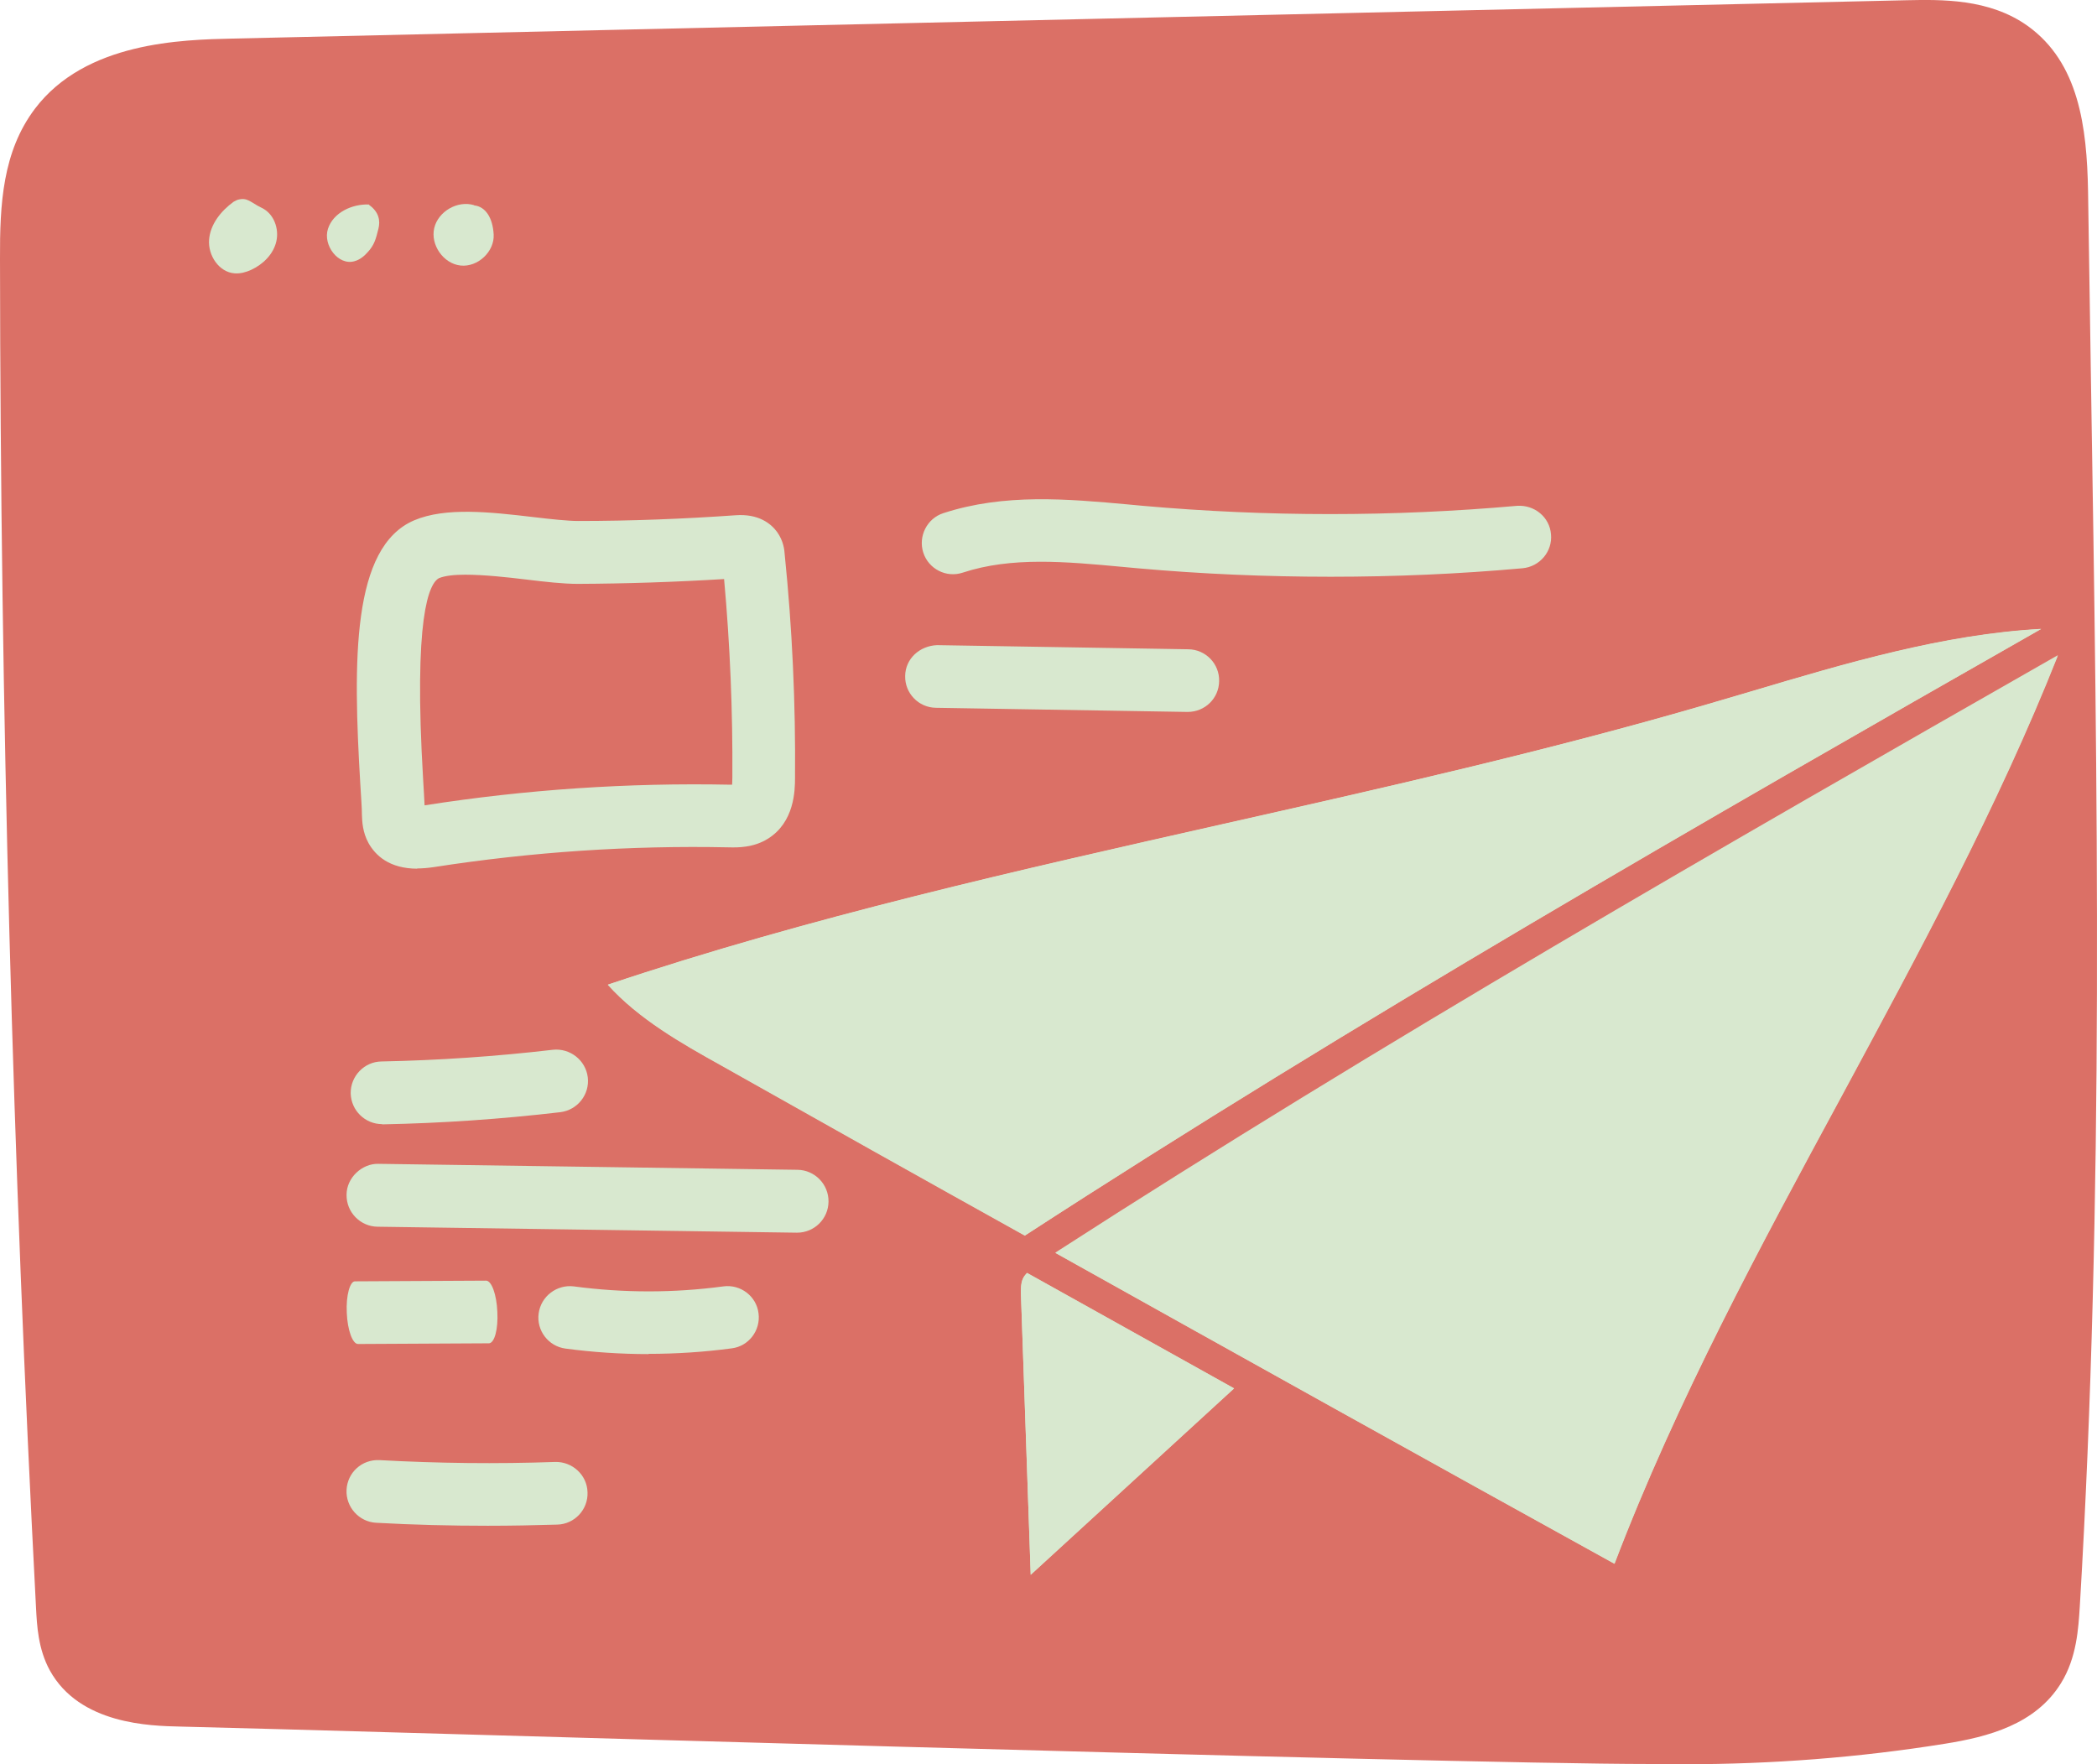 <?xml version="1.0" encoding="UTF-8"?><svg id="a" xmlns="http://www.w3.org/2000/svg" viewBox="0 0 91.37 76.87"><defs><style>.b{fill:#db7066;}.c{fill:#d8e8cf;}</style></defs><path class="b" d="M90.62,70c-.06,.94-.13,2.23-.82,3.34-1.11,1.8-3.18,2.34-5.07,2.64-3.74,.6-7.53,.89-11.31,.89-.29,0-.58,0-.87-.01h-.68c-9.07,0-57.26-1.48-64.01-1.63-1.31-.03-4.39-.09-5.69-2.45-.51-.93-.56-1.96-.6-2.72C.55,50.58,.02,30.8,0,11.28c-.01-2.38,.11-4.67,1.52-6.54C3.73,1.82,7.92,1.73,10.17,1.68L83.07,.01c1.51-.03,3.6-.08,5.28,1.12,2.23,1.6,2.58,4.4,2.63,7.2l.13,8.44c.28,17.44,.57,35.48-.49,53.23Z"/><g><path class="c" d="M45.99,54.59c8.12,4.54,16.26,9.07,24.35,13.54,2.71-7.09,6.37-13.86,9.92-20.42,3.33-6.18,6.78-12.55,9.4-19.16-14.54,8.3-29.46,16.85-43.68,26.03Zm-1.24,.87c-.08,.08-.14,.16-.18,.25-.1,.21-.1,.52-.08,.83l.42,12.07,8.86-8.12c-3.01-1.68-6.01-3.35-9.02-5.03Zm31.56-25.34l-1.87,.55c-6.97,2.04-14.17,3.66-21.14,5.23-8.87,2-18.05,4.06-26.81,7,1.35,1.5,3.24,2.57,4.93,3.51,4.39,2.47,8.8,4.95,13.24,7.42,14.42-9.36,29.56-18.04,44.28-26.43-4.25,.23-8.5,1.49-12.63,2.72Z"/><path class="c" d="M53.77,60.5l-8.86,8.12-.42-12.07c-.01-.31-.01-.63,.08-.83,.04-.08,.1-.16,.18-.25,3.01,1.68,6.01,3.35,9.02,5.03Z"/><path class="c" d="M89.67,28.56c-2.62,6.61-6.07,12.98-9.4,19.16-3.55,6.56-7.22,13.32-9.92,20.42-8.09-4.47-16.24-9.01-24.35-13.54,14.21-9.18,29.14-17.74,43.68-26.03Z"/><path class="c" d="M88.93,27.41c-14.72,8.39-29.86,17.07-44.28,26.43-4.44-2.47-8.86-4.95-13.24-7.42-1.69-.94-3.58-2.01-4.93-3.51,8.76-2.94,17.94-5,26.81-7,6.97-1.57,14.17-3.2,21.14-5.23l1.87-.55c4.13-1.23,8.38-2.49,12.63-2.72Z"/></g><path class="c" d="M10.18,8.79c-.55,.4-1.02,.98-1.07,1.66s.43,1.41,1.11,1.46c.25,.02,.5-.05,.72-.15,.52-.24,.97-.68,1.1-1.24s-.11-1.21-.63-1.46-.62-.48-1.07-.35"/><path class="c" d="M16.09,8.91c-.75-.03-1.57,.35-1.8,1.06s.45,1.62,1.16,1.41c.22-.06,.41-.21,.56-.38,.31-.33,.37-.6,.48-1.04,.08-.32,.04-.72-.42-1.04"/><path class="c" d="M20.66,8.94c-.72-.22-1.57,.27-1.74,1s.4,1.55,1.15,1.63,1.48-.61,1.44-1.35-.36-1.22-.85-1.27"/><path class="c" d="M18.19,37.85c-1.23,0-1.83-.58-2.13-1.11-.26-.47-.28-.94-.29-1.22h0c0-.34-.04-.8-.07-1.34-.32-5.4-.38-10.35,2.35-11.51,1.37-.58,3.31-.36,5.19-.14,.75,.09,1.51,.17,1.95,.17,2.29,0,4.6-.09,6.87-.25,.99-.07,1.53,.36,1.8,.73,.28,.39,.32,.79,.33,.97,.33,3.22,.48,6.5,.45,9.75,0,.53-.02,1.93-1.19,2.65-.63,.39-1.31,.38-1.7,.37-4.28-.09-8.6,.2-12.84,.86-.27,.04-.51,.06-.74,.06Zm.33-2.26h0Zm1.77-10.55c-.48,0-.89,.04-1.16,.15-.44,.23-1.12,1.68-.69,8.83,.02,.4,.05,.77,.06,1.07h0c4.4-.69,8.87-.99,13.32-.9h.08c0-.07,.01-.18,.01-.31,.02-2.88-.1-5.78-.36-8.65-2.13,.13-4.25,.2-6.36,.21h-.01c-.65,0-1.43-.09-2.26-.19-.82-.1-1.84-.21-2.65-.21Z"/><path class="c" d="M57.98,25.13c-2.81,0-5.63-.12-8.42-.37l-.65-.06c-2.48-.23-4.83-.45-6.96,.25-.72,.24-1.49-.16-1.72-.87s.16-1.49,.87-1.72c2.67-.87,5.41-.62,8.06-.38l.64,.06c5.41,.48,10.89,.48,16.3,0,.76-.05,1.42,.49,1.48,1.24,.07,.75-.49,1.41-1.24,1.48-2.77,.25-5.57,.37-8.36,.37Z"/><path class="c" d="M51.75,31.02h-.02l-10.95-.18c-.76-.01-1.36-.64-1.34-1.39,.01-.75,.63-1.31,1.39-1.34l10.95,.18c.76,.01,1.36,.64,1.34,1.39-.01,.75-.62,1.34-1.37,1.34Z"/><path class="c" d="M34.73,53.71h-.02l-18.26-.26c-.75-.01-1.36-.63-1.35-1.39,0-.75,.68-1.37,1.39-1.35l18.26,.26c.75,.01,1.36,.63,1.35,1.39-.01,.75-.62,1.35-1.37,1.35Z"/><path class="c" d="M21.31,58.53h0l-5.71,.03c-.24,0-.46-.61-.49-1.36-.04-.75,.14-1.38,.36-1.37l5.71-.03c.24,0,.46,.61,.49,1.36,.04,.75-.12,1.35-.36,1.37Z"/><path class="c" d="M16.65,48.98c-.74,0-1.35-.59-1.37-1.34-.01-.75,.59-1.38,1.34-1.39,2.49-.05,5-.22,7.47-.51,.74-.08,1.43,.45,1.52,1.2,.09,.75-.45,1.43-1.2,1.52-2.56,.3-5.16,.48-7.74,.53h-.03Z"/><path class="c" d="M21.27,66.48c-1.63,0-3.26-.04-4.88-.13-.75-.04-1.33-.69-1.29-1.44,.04-.75,.67-1.33,1.44-1.29,2.54,.14,5.11,.17,7.65,.08,.74-.02,1.39,.56,1.41,1.32,.03,.75-.56,1.39-1.32,1.41-1,.03-2.01,.05-3.02,.05Z"/><path class="c" d="M28.26,59c-1.21,0-2.42-.08-3.62-.24-.75-.1-1.27-.79-1.17-1.53,.1-.75,.79-1.27,1.53-1.18,2.17,.29,4.36,.29,6.52,0,.75-.1,1.44,.43,1.53,1.17,.1,.75-.43,1.44-1.17,1.53-1.2,.16-2.41,.24-3.63,.24Z"/></svg>